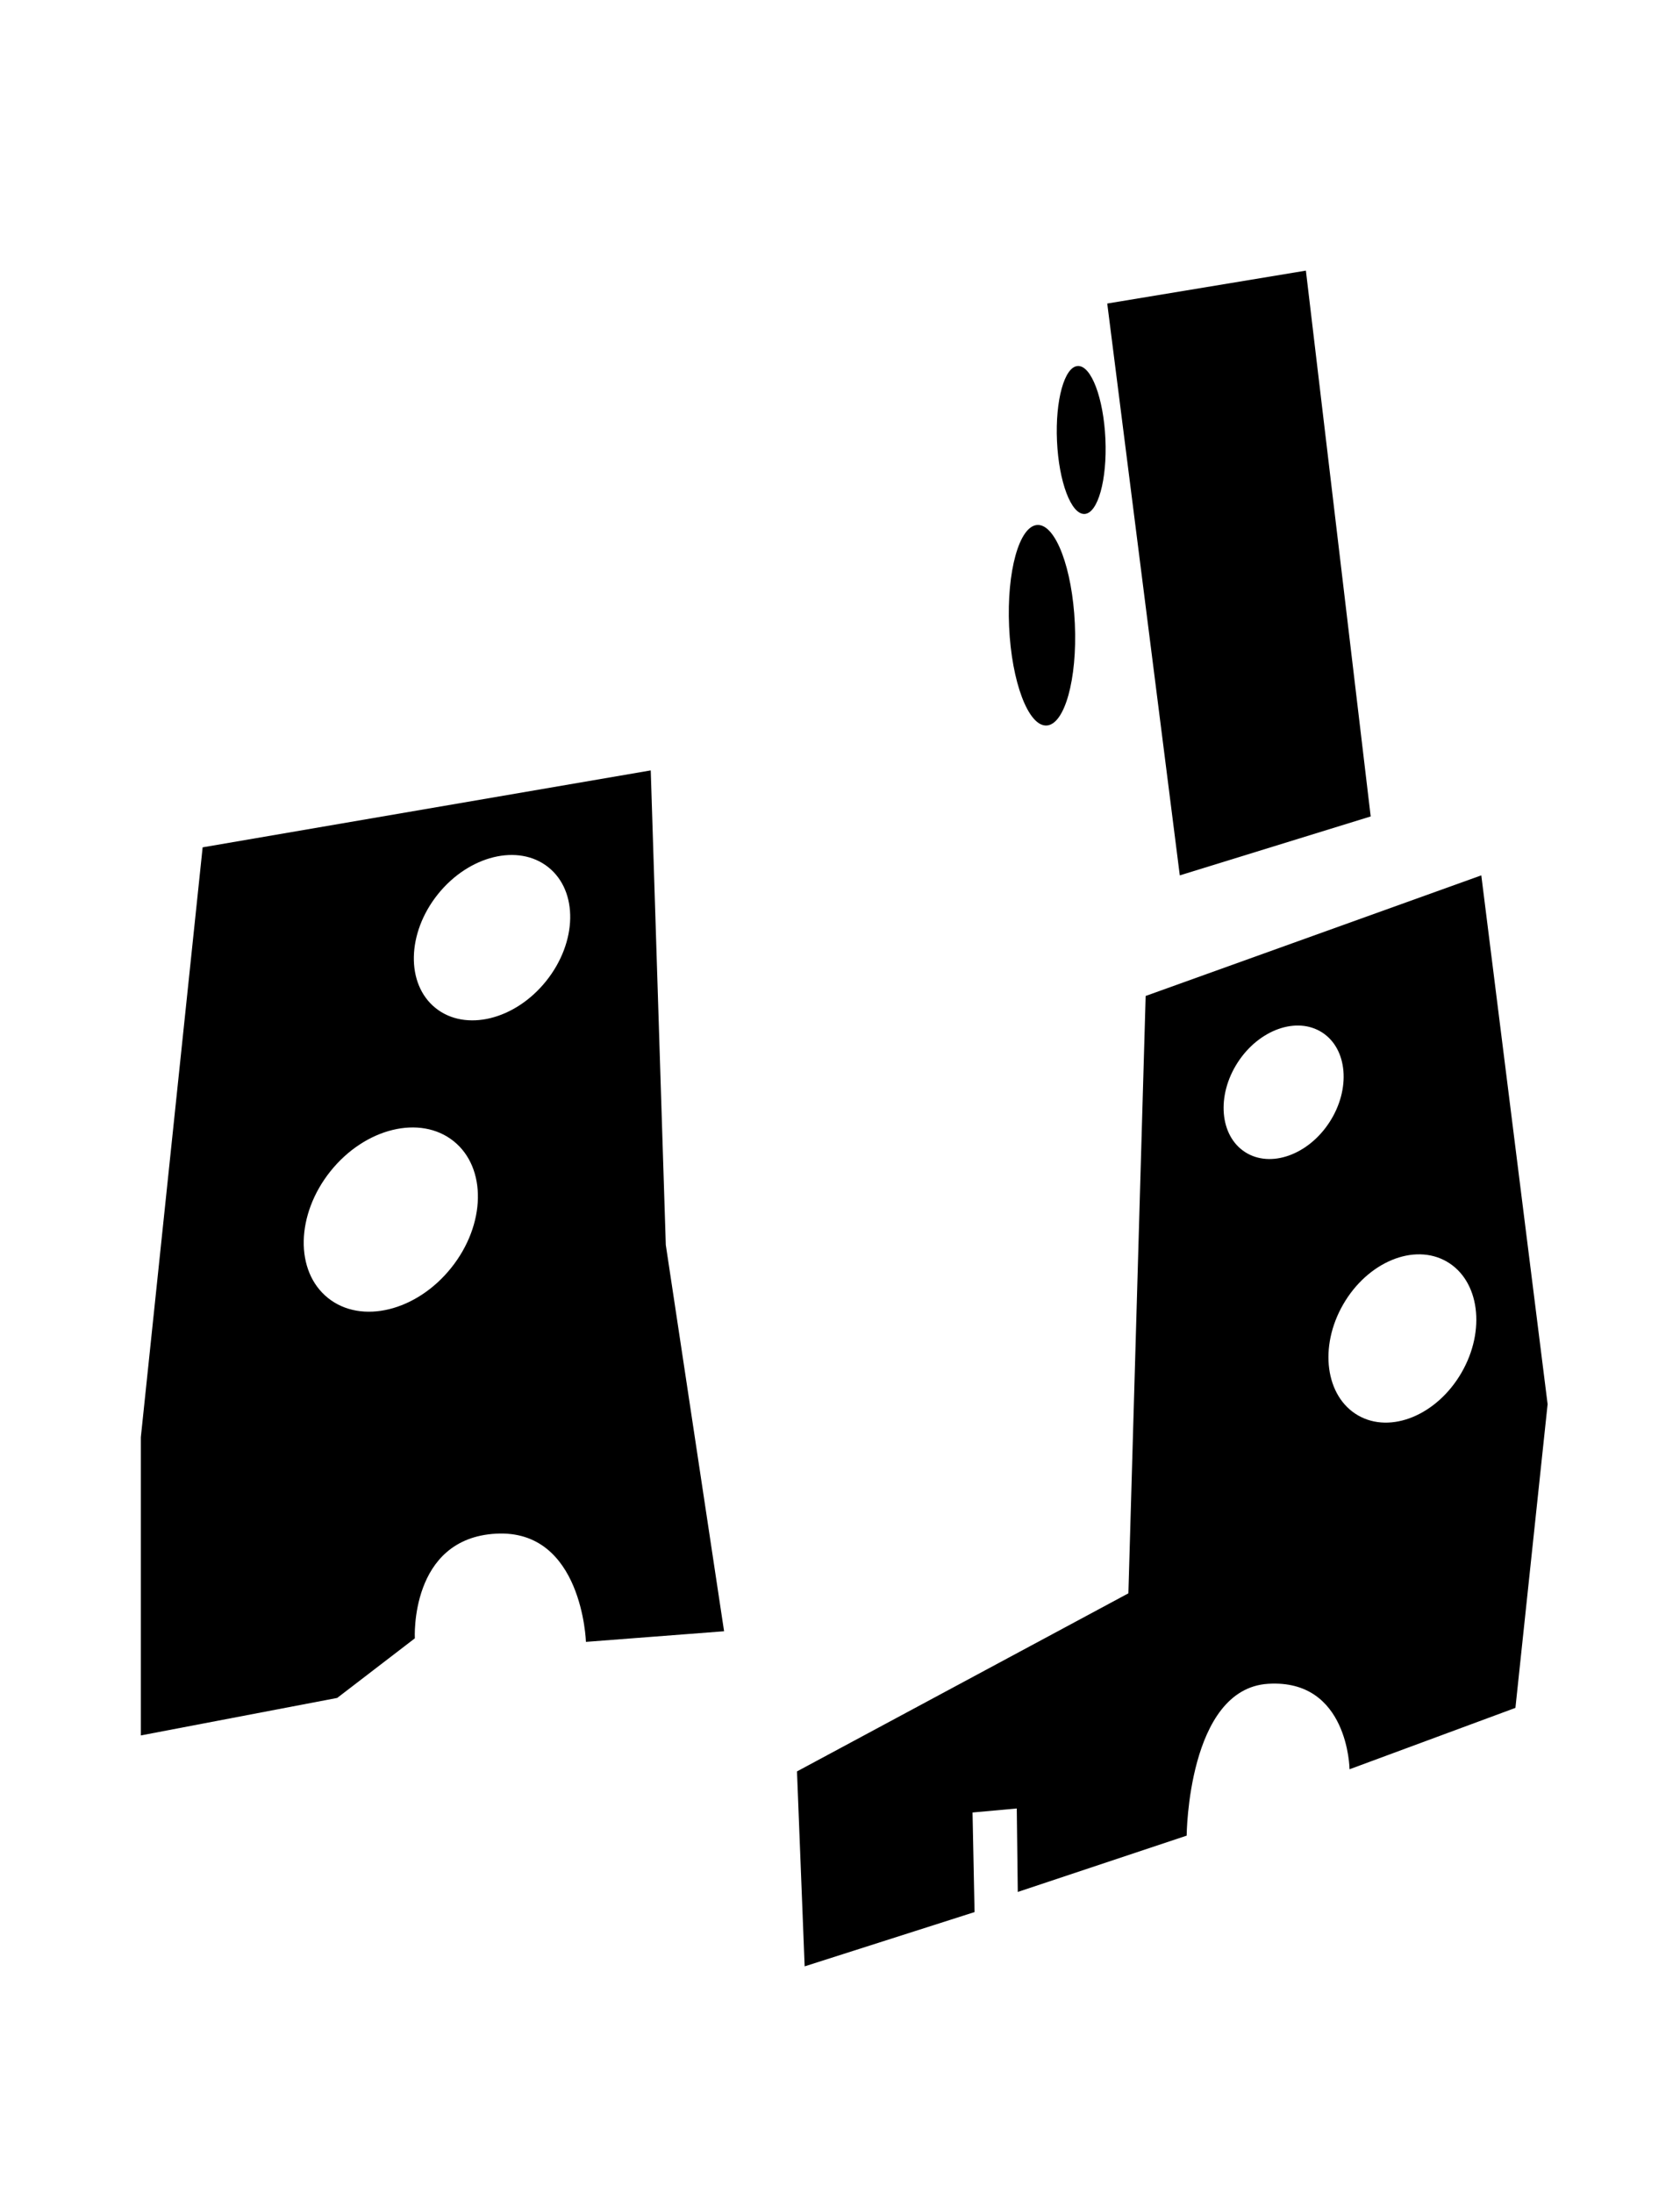 <svg width="167" height="218" viewBox="0 0 167 218" fill="none" xmlns="http://www.w3.org/2000/svg">
<path d="M147.248 87.005L113.884 98.991L112.167 158.365L79.224 176.066L79.986 195.442L96.875 190.047L96.675 180.149L101.072 179.75L101.172 188.045L117.96 182.451C117.96 182.451 118.06 167.857 126.056 167.358C134.051 166.859 134.151 175.852 134.151 175.852L150.64 169.752L153.84 139.567L147.248 87.005ZM123.761 114.505C121.238 112.873 120.911 108.889 123.027 105.611C125.143 102.333 128.913 100.994 131.436 102.626C133.958 104.257 134.286 108.241 132.17 111.519C130.053 114.797 126.284 116.136 123.761 114.505ZM145.282 136.431C142.844 140.65 138.234 142.552 134.992 140.678C131.749 138.804 131.087 133.859 133.524 129.64C135.961 125.422 140.571 123.519 143.814 125.393C147.063 127.267 147.719 132.213 145.282 136.431Z" fill="black"/>
<path d="M66.184 123.74L64.687 76.573L20.143 84.219L14 142.852V172.489L33.518 168.762L41.236 162.84C41.236 162.84 40.708 152.907 49.302 152.436C57.896 151.966 58.245 163.19 58.245 163.19L71.977 162.135L66.184 123.74ZM44.848 126.02C41.399 130.325 35.919 131.664 32.606 129.013C29.292 126.363 29.406 120.719 32.848 116.415C36.29 112.111 41.777 110.771 45.091 113.422C48.404 116.073 48.297 121.716 44.848 126.02ZM54.29 97.509C51.198 101.372 46.274 102.576 43.302 100.196C40.331 97.816 40.43 92.749 43.523 88.887C46.616 85.025 51.54 83.82 54.511 86.201C57.49 88.581 57.39 93.64 54.29 97.509Z" fill="black"/>
<path d="M117.277 87.006L110.065 30.169L129.812 26.898L136.253 81.148L117.277 87.006Z" fill="black"/>
<path d="M104.029 72.111C105.833 72.029 107.094 67.501 106.845 61.997C106.596 56.493 104.932 52.097 103.127 52.178C101.322 52.26 100.061 56.788 100.31 62.293C100.559 67.797 102.224 72.193 104.029 72.111Z" fill="black"/>
<path d="M107.809 51.084C109.138 51.024 110.066 47.683 109.882 43.622C109.699 39.56 108.472 36.317 107.143 36.377C105.815 36.437 104.886 39.778 105.07 43.84C105.254 47.901 106.48 51.145 107.809 51.084Z" fill="black"/>
</svg>
